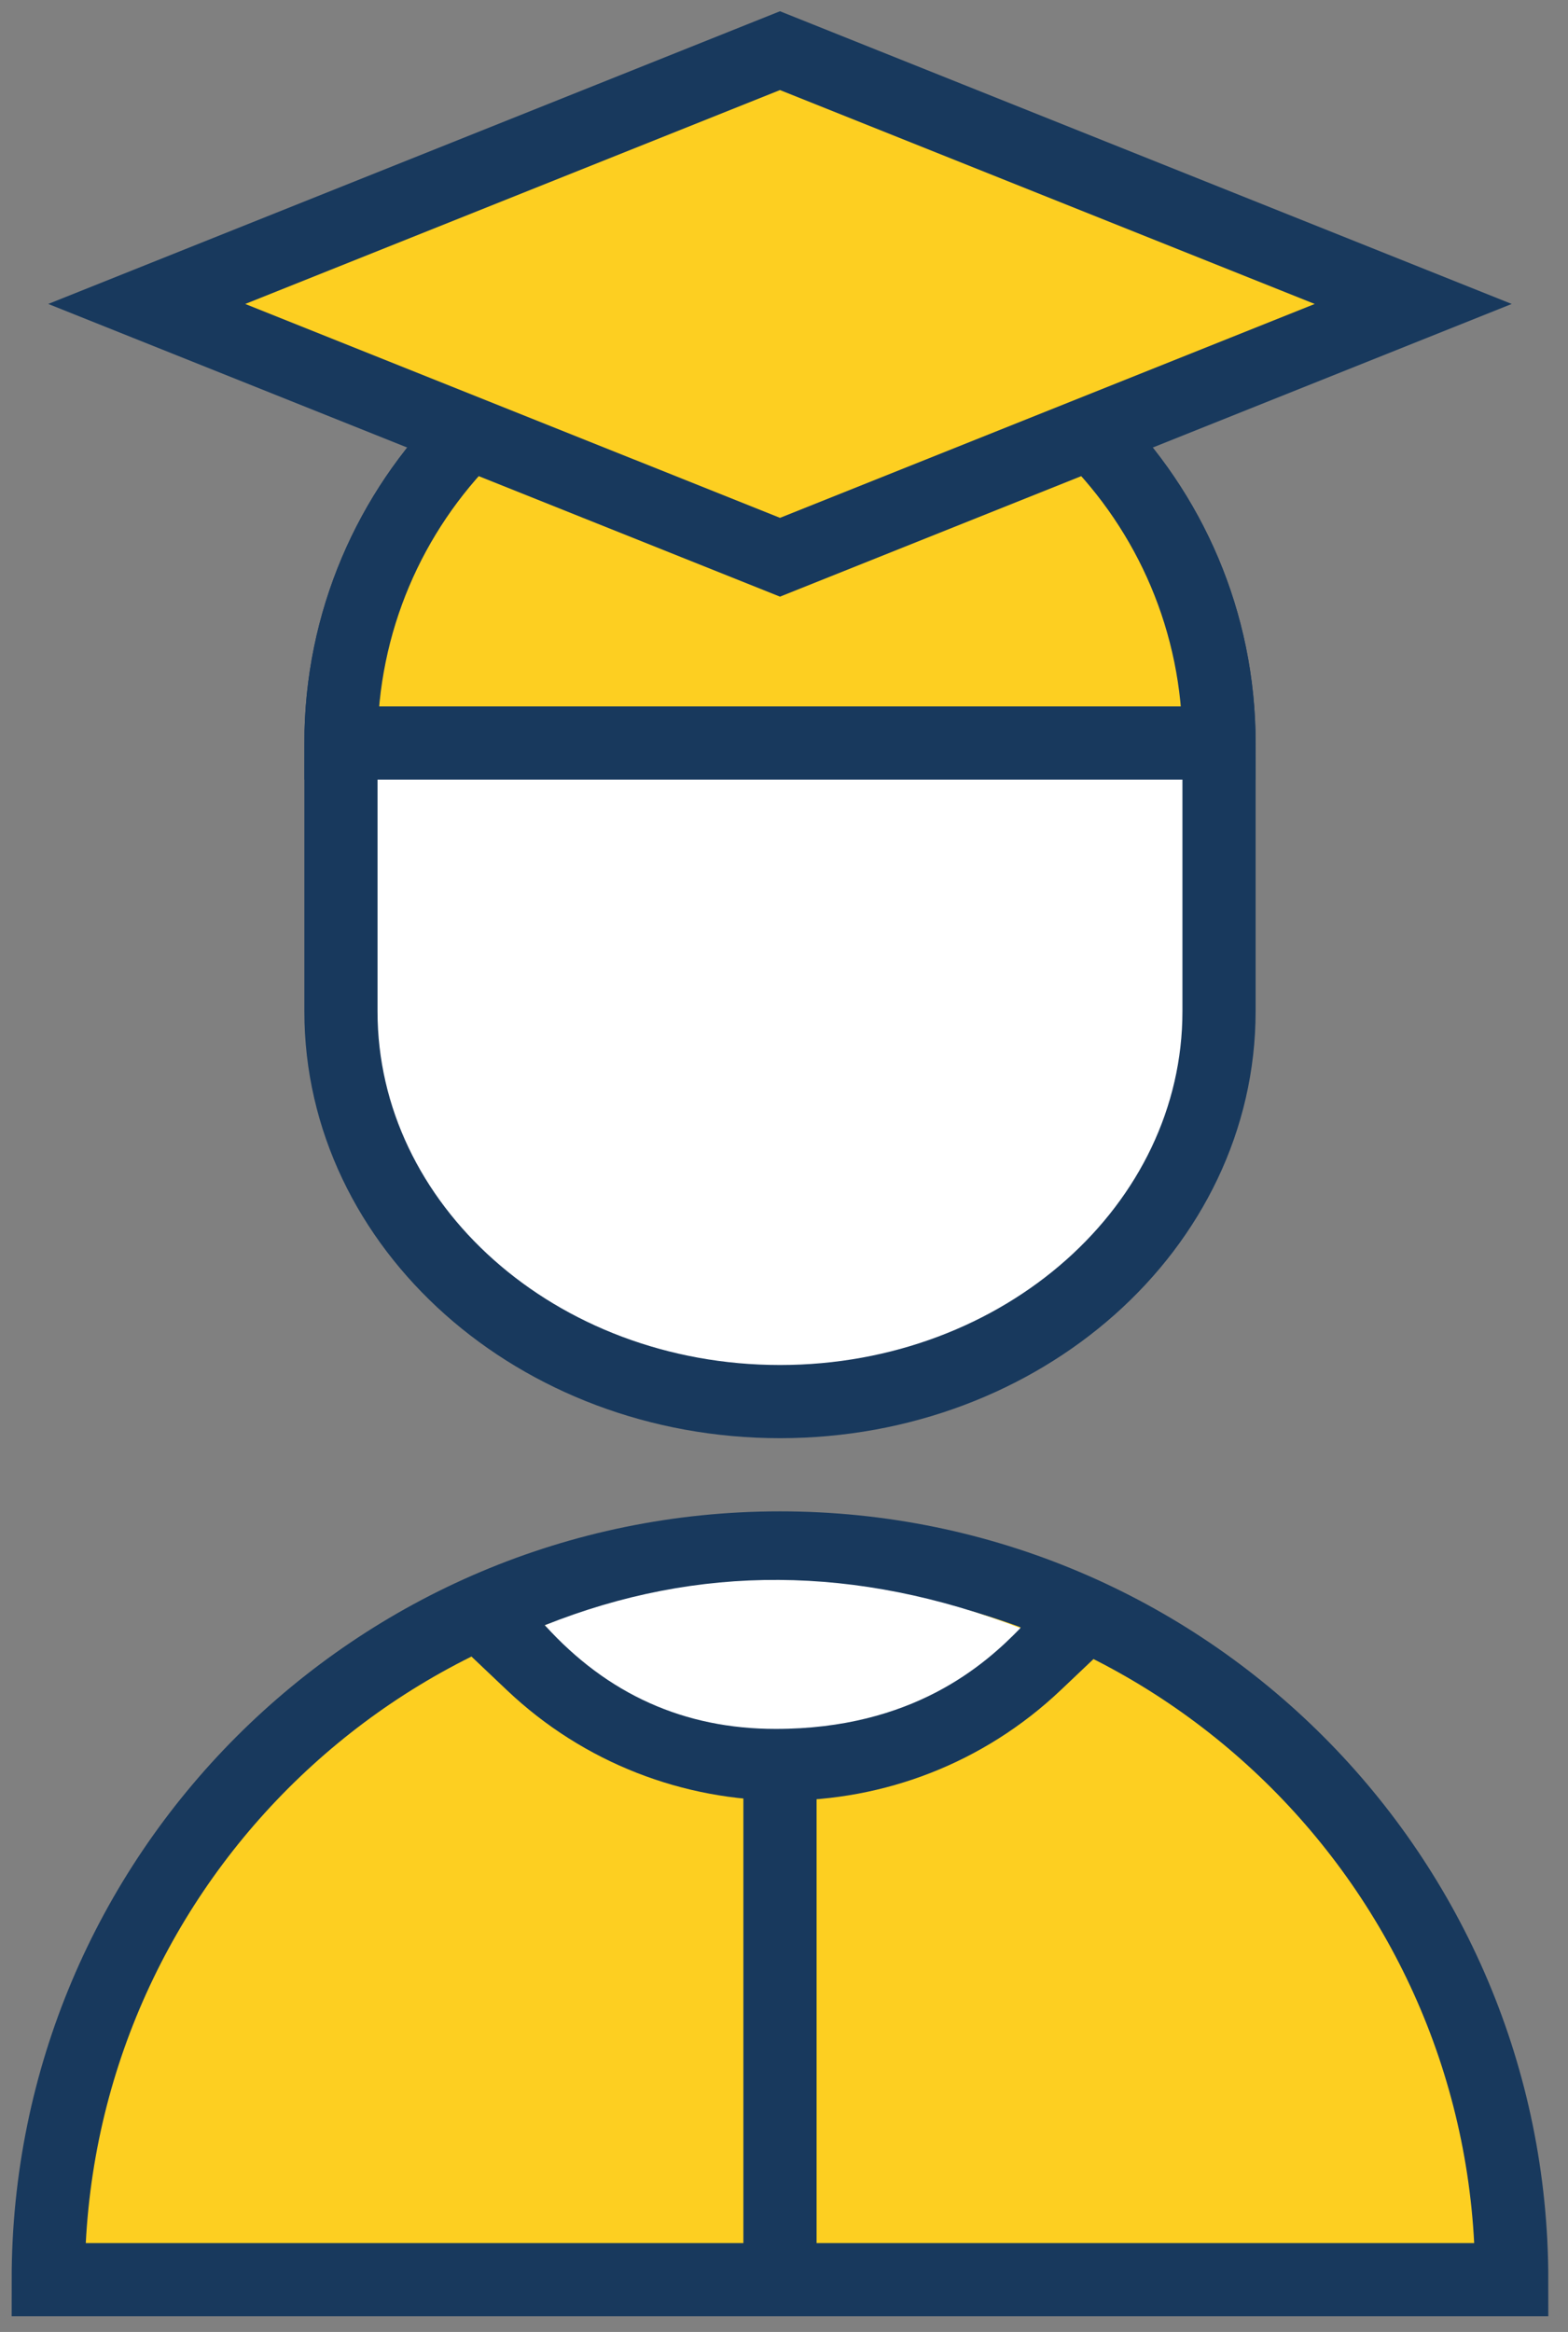 <?xml version="1.0" encoding="UTF-8"?>
<svg width="39px" height="58px" viewBox="0 0 39 58" version="1.1" xmlns="http://www.w3.org/2000/svg" xmlns:xlink="http://www.w3.org/1999/xlink">
    <rect x="0" y="0" width="39" height="58" fill="#808080" stroke="none"/>
    <!-- Generator: Sketch 59.1 (86144) - https://sketch.com -->
    <title>icon / Studenten job</title>
    <desc>Created with Sketch.</desc>
    <g id="Page-1" stroke="none" stroke-width="1" fill="none" fill-rule="evenodd">
        <g id="express-medical-icons" transform="translate(-452, -260)">
            <g id="icon-/-Studenten-job" transform="translate(435, 253)">
                <rect id="Rectangle" x="0" y="0" width="72.8" height="72.8"></rect>
                <path d="M47.32,25.48 L47.32,32.153 L47.32,32.153 C47.32,37.514 42.431,41.86 36.4,41.86 C30.369,41.86 25.48,37.514 25.48,32.153 L25.48,25.48 C25.48,19.449 30.369,14.56 36.4,14.56 C42.431,14.56 47.32,19.449 47.32,25.48 Z" id="Rectangle-2-Copy-3" stroke="#18395D" stroke-width="1.82" fill="#FFFFFF" fill-rule="nonzero"></path>
                <path d="M54.6,63.7 C54.6,53.648 46.452,45.5 36.4,45.5 C26.348,45.5 18.2,53.648 18.2,63.7 L54.6,63.7 Z" id="Oval-3-Copy-5" stroke="#18395D" stroke-width="1.82" fill="#FDCF21" fill-rule="nonzero"></path>
                <path d="M29.12,47.32 L30.232,48.375 C33.743,51.706 39.247,51.706 42.758,48.375 L43.87,47.32 L43.87,47.32" id="Path-8" stroke="#18395D" stroke-width="1.82" stroke-linejoin="round" fill-rule="nonzero"></path>
                <path d="M47.32,25.48 C47.32,19.449 42.431,14.56 36.4,14.56 C30.369,14.56 25.48,19.449 25.48,25.48 L47.32,25.48 Z" id="Path" stroke="#18395D" stroke-width="1.82" fill="#FDCF21" fill-rule="nonzero"></path>
                <path d="M36.4,8.26 L20.65,14.56 L36.4,20.86 L52.15,14.56 L36.4,8.26 Z" id="Rectangle" stroke="#18395D" stroke-width="1.82" fill="#FDCF21" fill-rule="nonzero"></path>
                <line x1="36.4" y1="50.96" x2="36.4" y2="63.7" id="Path-55" stroke="#18395D" stroke-width="1.82" fill-rule="nonzero"></line>
                <path d="M30.552,47.422 C34.37,45.896 38.312,45.92 42.38,47.494 C41.489,48.413 39.7,50.001 36.292,50.001 C34.02,50.001 32.107,49.141 30.552,47.422 Z" id="Path-66" fill="#FFFFFF" fill-rule="evenodd"></path>
            </g>
        </g>
    </g>
</svg>